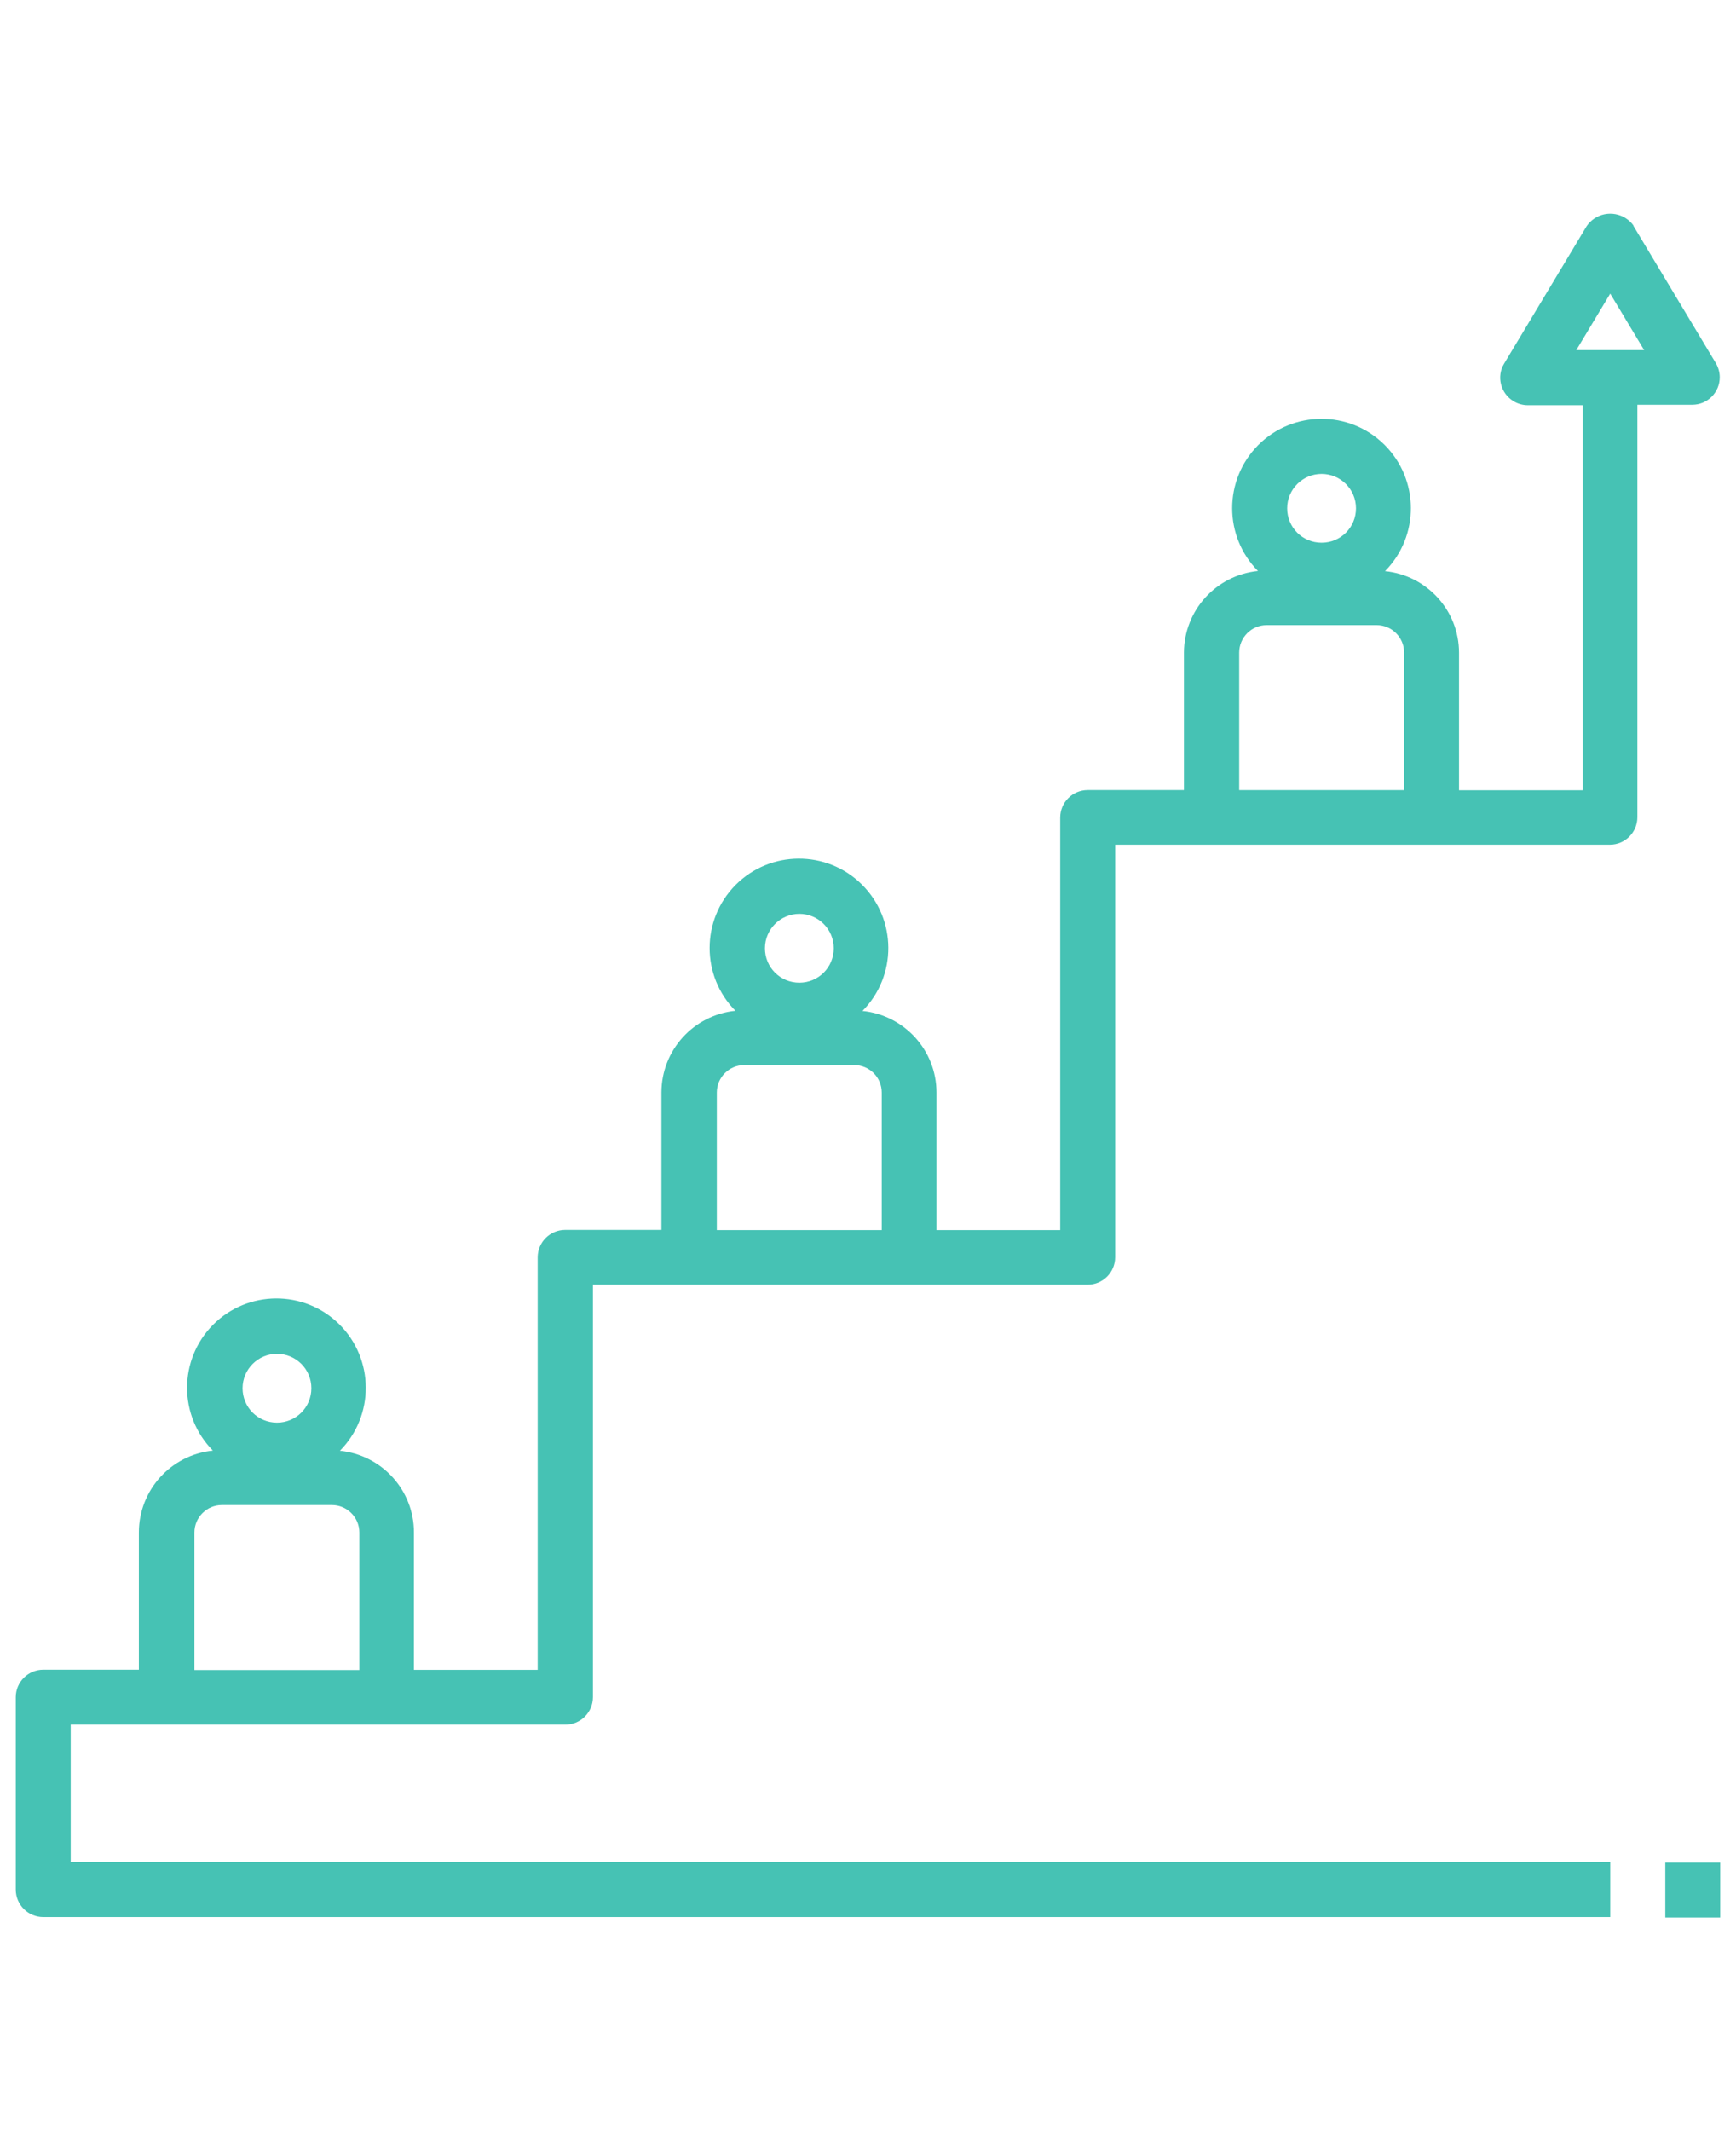 <svg xmlns="http://www.w3.org/2000/svg" id="Layer_1" data-name="Layer 1" viewBox="0 0 110 135"><defs><style>      .cls-1 {        fill: #46c2b4;        stroke-width: 0px;      }    </style></defs><path class="cls-1" d="M103.53,14.32c-.57-.82-1.69-1.03-2.52-.47-.18.13-.34.28-.47.47l-5.23,8.71c-.5.82-.23,1.89.6,2.39.27.16.58.25.9.25h3.48v24.39h-7.84v-8.71c0-2.67-2.03-4.9-4.69-5.17,2.2-2.22,2.18-5.81-.04-8.01-2.22-2.2-5.81-2.18-8.01.04-2.18,2.21-2.18,5.76,0,7.96-2.66.27-4.68,2.5-4.69,5.17v8.71h-6.1c-.96,0-1.74.78-1.74,1.74v26.13h-7.84v-8.71c0-2.67-2.03-4.9-4.69-5.17,2.2-2.22,2.18-5.81-.04-8.01s-5.81-2.18-8.01.04c-2.18,2.21-2.18,5.76,0,7.96-2.66.27-4.68,2.5-4.69,5.17v8.71h-6.1c-.96,0-1.74.78-1.74,1.74v26.13h-7.84v-8.71c0-2.67-2.03-4.9-4.69-5.17,2.2-2.22,2.18-5.81-.04-8.01-2.22-2.2-5.81-2.18-8.01.04-2.18,2.21-2.18,5.76,0,7.96-2.66.27-4.68,2.5-4.69,5.17v8.71H2.74c-.96,0-1.74.78-1.74,1.74v12.19c0,.96.78,1.74,1.74,1.74h99.29v-3.48H4.48v-8.71h31.35c.96,0,1.74-.78,1.74-1.74v-26.13h31.35c.96,0,1.74-.78,1.74-1.74v-26.13h31.35c.96,0,1.74-.78,1.74-1.74v-26.13h3.48c.96,0,1.74-.78,1.74-1.74,0-.32-.09-.63-.25-.9l-5.23-8.71ZM17.55,85.76c1.2,0,2.18.97,2.18,2.18s-.97,2.18-2.18,2.18-2.18-.97-2.18-2.18c0-1.2.98-2.18,2.18-2.18ZM22.77,105.79h-10.45v-8.71c0-.96.78-1.74,1.74-1.74h6.97c.96,0,1.74.78,1.74,1.74v8.71ZM50.65,57.89c1.2,0,2.18.97,2.18,2.18s-.97,2.18-2.18,2.18-2.18-.97-2.18-2.18c0-1.2.98-2.18,2.18-2.18ZM55.87,77.92h-10.45v-8.71c0-.96.78-1.74,1.74-1.74h6.97c.96,0,1.74.78,1.74,1.74v8.71ZM83.74,30.02c1.2,0,2.18.97,2.18,2.18s-.97,2.18-2.18,2.18-2.18-.97-2.18-2.18c0-1.2.98-2.18,2.18-2.18ZM88.97,50.05h-10.45v-8.71c0-.96.78-1.74,1.74-1.74h6.97c.96,0,1.74.78,1.74,1.74v8.71ZM99.88,22.18l2.15-3.58,2.15,3.58h-4.3Z"></path><rect class="cls-1" x="105.52" y="117.99" width="3.48" height="3.48"></rect></svg>